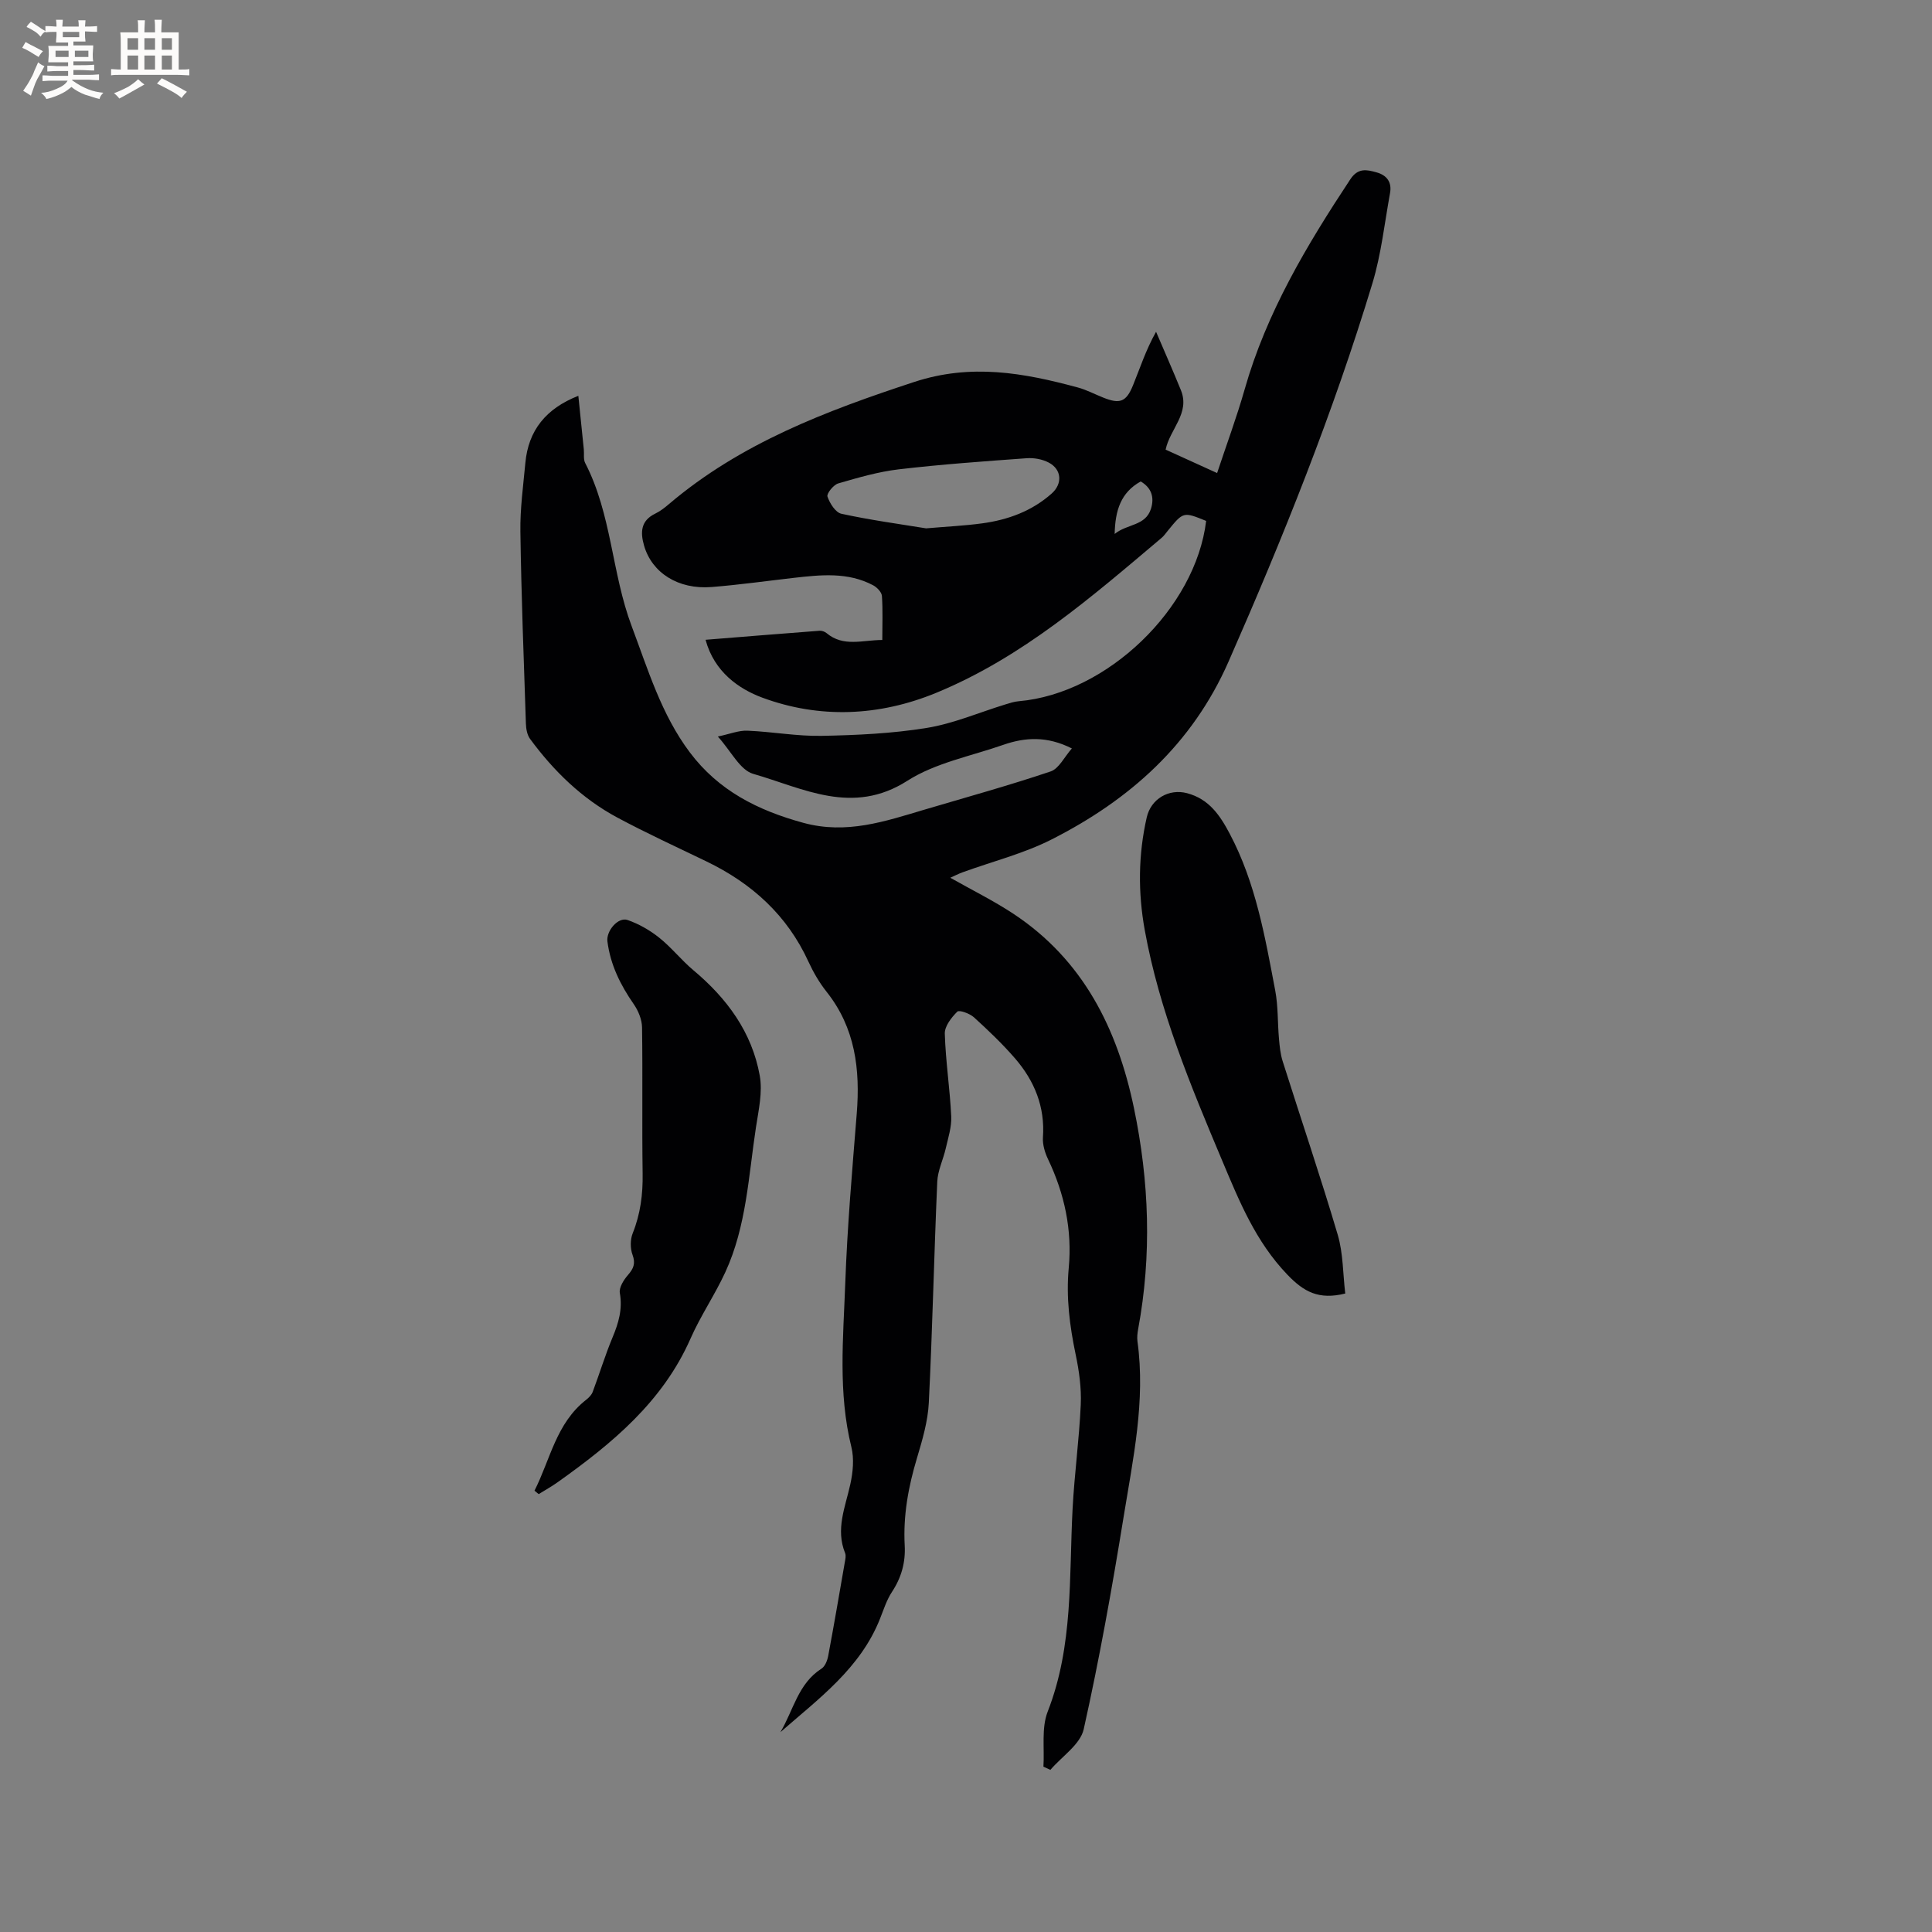 <svg enable-background="new 0 0 400 400" viewBox="0 0 400 400" xmlns="http://www.w3.org/2000/svg"><rect x="0" y="0" width="400" height="400" fill="#808080" stroke="none"/><g fill="#010103"><path d="m146.08 132.46c8.23-.66 15.91-1.29 23.6-1.87.47-.04 1.08.18 1.45.49 3.5 2.93 7.41 1.43 11.54 1.42 0-3.25.13-6.2-.08-9.12-.06-.78-1-1.76-1.79-2.19-5.25-2.8-10.86-2.18-16.46-1.55-5.68.65-11.35 1.45-17.04 1.9-6.89.54-12.33-2.95-13.95-8.57-.8-2.76-.71-5.18 2.33-6.64 1.04-.5 1.98-1.25 2.86-2 14.84-12.59 32.49-19.25 50.71-25.24 11.79-3.88 22.68-1.9 33.86 1.12 1.83.49 3.54 1.41 5.31 2.11 3.42 1.37 4.74.93 6.15-2.53 1.47-3.6 2.65-7.31 4.78-11.1 1.72 4.02 3.49 8.03 5.14 12.08 1.95 4.78-2.27 8.05-3.16 12.32 3.45 1.57 6.89 3.14 10.66 4.85 1.96-5.92 4.06-11.56 5.7-17.32 4.52-15.91 12.86-29.85 21.88-43.5 1.58-2.39 3.36-2.02 5.44-1.43 2.18.61 3.19 2.08 2.78 4.3-1.14 6.24-1.82 12.64-3.65 18.68-8.11 26.78-18.52 52.69-29.78 78.3-7.52 17.11-20.45 28.62-36.62 36.82-5.81 2.95-12.29 4.57-18.45 6.81-.86.31-1.67.74-2.54 1.13 4.5 2.55 8.96 4.75 13.08 7.47 14.43 9.55 21.51 23.75 24.94 40.2 3.17 15.21 3.72 30.46.87 45.79-.15.83-.25 1.71-.14 2.53 1.7 12.31-.92 24.3-2.86 36.29-2.39 14.74-5.02 29.45-8.27 44.01-.71 3.16-4.52 5.62-6.9 8.41-.48-.22-.96-.44-1.44-.66.24-3.82-.44-8 .88-11.39 5.34-13.65 4.41-27.91 5.16-42.04.38-7.19 1.37-14.35 1.69-21.54.15-3.43-.34-6.96-1.05-10.33-1.24-5.94-2.01-11.84-1.44-17.94.74-7.87-.87-15.37-4.28-22.52-.66-1.38-1.16-3.05-1.06-4.53.45-6.33-1.76-11.7-5.77-16.34-2.62-3.03-5.55-5.82-8.52-8.52-.87-.79-3.04-1.57-3.44-1.17-1.22 1.21-2.63 3.01-2.59 4.55.17 5.71 1.06 11.4 1.33 17.11.11 2.19-.63 4.45-1.13 6.64-.52 2.32-1.66 4.58-1.76 6.91-.67 15.25-.99 30.52-1.75 45.76-.19 3.84-1.33 7.7-2.44 11.42-1.79 5.94-2.89 11.93-2.55 18.14.19 3.51-.69 6.65-2.64 9.61-1.09 1.65-1.71 3.63-2.45 5.49-4.06 10.32-12.72 16.6-20.65 23.55 2.69-4.5 3.65-10.06 8.52-13.16.73-.47 1.2-1.68 1.38-2.63 1.21-6.46 2.32-12.93 3.44-19.4.11-.62.28-1.35.06-1.89-2-4.94.03-9.5 1.07-14.21.55-2.49.83-5.32.23-7.74-2.78-11.23-1.68-22.58-1.27-33.86.42-11.74 1.44-23.46 2.38-35.18.73-9.15-.3-17.74-6.25-25.23-1.5-1.89-2.75-4.05-3.76-6.25-4.41-9.61-11.71-16.19-21.08-20.72-6.19-2.99-12.45-5.86-18.51-9.11-7.3-3.92-13.14-9.62-18.03-16.26-.62-.84-.84-2.12-.87-3.21-.44-13.24-.95-26.48-1.14-39.73-.07-4.73.59-9.48 1.03-14.21.62-6.74 4.27-11.26 10.97-13.89.38 3.68.76 7.37 1.13 11.07.1.95-.12 2.05.28 2.83 5.5 10.62 5.49 22.78 9.63 33.79 3.39 9.01 6.14 18.28 12.04 26.13 5.95 7.92 14.06 12.01 23.51 14.59 8.95 2.44 16.91-.31 25.1-2.74 8.71-2.58 17.48-5 26.09-7.9 1.73-.58 2.84-3.01 4.4-4.76-5.11-2.59-9.67-2.33-14.2-.75-6.69 2.34-14.03 3.72-19.86 7.44-11.36 7.26-21.54 1.55-31.91-1.43-2.75-.79-4.59-4.71-7.33-7.73 2.5-.52 4.33-1.29 6.13-1.21 5.13.21 10.26 1.17 15.37 1.07 7.27-.14 14.6-.48 21.75-1.64 5.55-.9 10.86-3.21 16.29-4.87.9-.28 1.83-.58 2.76-.66 18.27-1.57 36.61-19.2 38.8-37.33-4.73-1.92-4.72-1.92-7.96 2.06-.4.49-.77 1.03-1.25 1.44-14.5 12.24-28.82 24.74-46.67 32.09-11.86 4.88-24.16 5.38-36.01 1-4.83-1.79-9.96-5.32-11.75-11.98zm45.66-23.07c4.27-.37 7.98-.54 11.65-1.04 5.33-.73 10.25-2.53 14.36-6.18 2.26-2.01 2.09-4.99-.64-6.41-1.32-.69-3.04-1-4.54-.89-8.84.64-17.69 1.27-26.48 2.3-4.25.5-8.43 1.72-12.55 2.92-.98.29-2.43 2.1-2.22 2.72.47 1.4 1.67 3.3 2.89 3.56 5.96 1.3 12.02 2.12 17.53 3.02zm44.43-9.71c-4.11 2.28-5.29 5.99-5.39 10.87 2.58-2.13 6.41-1.61 7.53-5.26.72-2.36.07-4.32-2.14-5.61z"/><path d="m110.66 308.63c3.27-6.43 4.47-13.96 10.7-18.82.55-.43 1.11-1 1.35-1.63 1.41-3.75 2.57-7.59 4.11-11.28 1.25-2.99 2.1-5.86 1.51-9.2-.2-1.12.8-2.71 1.67-3.71 1.15-1.33 1.63-2.37.96-4.19-.49-1.32-.49-3.15.03-4.45 1.61-4.02 2.13-8.09 2.06-12.4-.15-10.07.03-20.14-.12-30.21-.02-1.63-.76-3.45-1.7-4.81-2.77-3.98-4.85-8.17-5.47-13.02-.28-2.16 2.21-5.12 4.18-4.43 2.33.81 4.6 2.11 6.53 3.65 2.54 2.02 4.59 4.65 7.08 6.74 6.96 5.82 12.14 12.84 13.75 21.84.61 3.4-.24 7.12-.78 10.64-1.55 10.12-1.97 20.52-6.34 30.02-2.16 4.7-5.13 9.03-7.21 13.76-5.77 13.1-16.24 21.72-27.46 29.71-1.27.91-2.65 1.67-3.98 2.5-.29-.25-.58-.48-.87-.71z"/><path d="m278.52 267.81c-5.49 1.36-8.58-.35-11.99-3.91-6.58-6.87-9.93-15.15-13.5-23.63-6.53-15.52-13-31.03-16.02-47.69-1.41-7.79-1.36-15.59.41-23.35.87-3.82 4.57-6.01 8.35-5.01 4.5 1.2 6.76 4.48 8.84 8.41 5.39 10.2 7.3 21.34 9.41 32.44.62 3.27.48 6.67.78 10.01.14 1.56.29 3.15.76 4.63 3.79 11.99 7.84 23.9 11.41 35.96 1.13 3.84 1.06 8.07 1.55 12.14z"/></g><path d="m6.8 9.5c.6.3 1.3.7 2.1 1.1-.4.4-.7.8-.9 1.2-.7-.4-1.3-.8-1.8-1.1s-1.1-.6-1.6-.8c.2-.4.5-.8.7-1.2.4.2.8.5 1.5.8zm.9 6.9c-.3.6-.5 1.1-.7 1.7s-.4 1.1-.6 1.7c-.6-.4-1.1-.7-1.6-1 .7-1 1.2-1.8 1.5-2.4.3-.5.6-1.1.8-1.7.3-.6.5-1.2.8-1.8.3.3.8.6 1.3.8-.7 1.3-1.2 2.2-1.5 2.7zm.1-11c.4.3 1 .7 1.7 1.1-.5.2-.8.6-1.1 1.1-.5-.6-1-1-1.4-1.2s-.9-.6-1.5-.8c.2-.4.5-.7.9-1.1.5.3.9.6 1.4.9zm10.5 13.1c1 .4 2 .6 3.1.7-.4.4-.7.8-.8 1.3-.9-.2-1.9-.6-3-.9-1-.4-2-.9-2.8-1.6-.5.4-1.1.9-1.9 1.3s-1.9.9-3.3 1.2c-.1-.3-.5-.8-1.1-1.3 1 0 2.1-.3 3.2-.8 1.2-.5 1.9-1 2.3-1.7h-3.2c-.4 0-1 0-2 .1v-1.2c1 0 1.7.1 2 .1h3.3v-1h-2.3c-.2 0-.9 0-2 .1v-1.2c1.2 0 1.9.1 2 .1h2.3v-.8h-4.1c0-.7.1-1.2.1-1.6 0-.5 0-1.1-.1-1.8h4.1v-.7h-2.5c0-.6.1-1.1.1-1.6v-.6h-.5c-.4 0-1 0-1.8.1v-1.3c1.2 0 1.9.1 2.1.1h.2c0-.3 0-.8-.1-1.4h1.4c0 .6-.1 1-.1 1.4h3.4c0-.4 0-.8-.1-1.3h1.5c0 .4-.1.9-.1 1.3.7 0 1.5 0 2.5-.1v1.2c-1 0-1.8-.1-2.5-.1v.6c0 .3 0 .8.1 1.5h-2.5v.8h4.1c0 .7-.1 1.3-.1 1.8s0 1 .1 1.5h-4.1v.8h1.4c.8 0 1.8 0 2.9-.1v1.2c-1 0-1.9-.1-2.8-.1h-1.5v1h3.2c.3 0 1 0 2.1-.1v1.2c-1.1 0-1.8-.1-2.1-.1h-3.4l-.1.1c1.4 1 2.4 1.5 3.4 1.9zm-4.1-6.7v-1.3h-2.7v1.3zm2.2-4.1v-1.1h-3.4v1.1zm1.9 4.1v-1.3h-2.8v1.3z" fill="#fcfbfa"/><path d="m37 6.7v2.3 5.4c1 0 1.8 0 2.2-.1v1.3c-.6 0-1.5-.1-2.5-.1h-11.9c-.7 0-1.3 0-1.8.1v-1.3c.5 0 1.1.1 2 .1v-5.2c0-1 0-1.8-.1-2.5h3.7c0-1.3 0-2.1-.1-2.5h1.5c0 .4-.1 1.3-.1 2.5h2.2c0-1.2 0-2.1-.1-2.6h1.5c0 .4-.1 1.3-.1 2.6zm-12.3 13.7c-.3-.4-.7-.8-1.1-1.1 1.1-.4 2.1-.9 2.9-1.3.8-.5 1.5-1 2.1-1.6.4.4.9.8 1.3 1.1-2.5 1.4-4.2 2.4-5.2 2.9zm3.9-10.1v-2.4h-2.2v2.4zm0 4.1v-2.9h-2.2v2.9zm3.5-4.1v-2.4h-2.2v2.4zm0 4.1v-2.9h-2.2v2.9zm.4 2.9 1-1.1c.6.3 1.4.7 2.5 1.3s2 1.1 2.7 1.5c-.4.4-.8.8-1.1 1.3-.8-.8-2.5-1.7-5.1-3zm3.1-7v-2.4h-2.1v2.4zm0 4.1v-2.9h-2.1v2.9z" fill="#fcfbfa"/></svg>